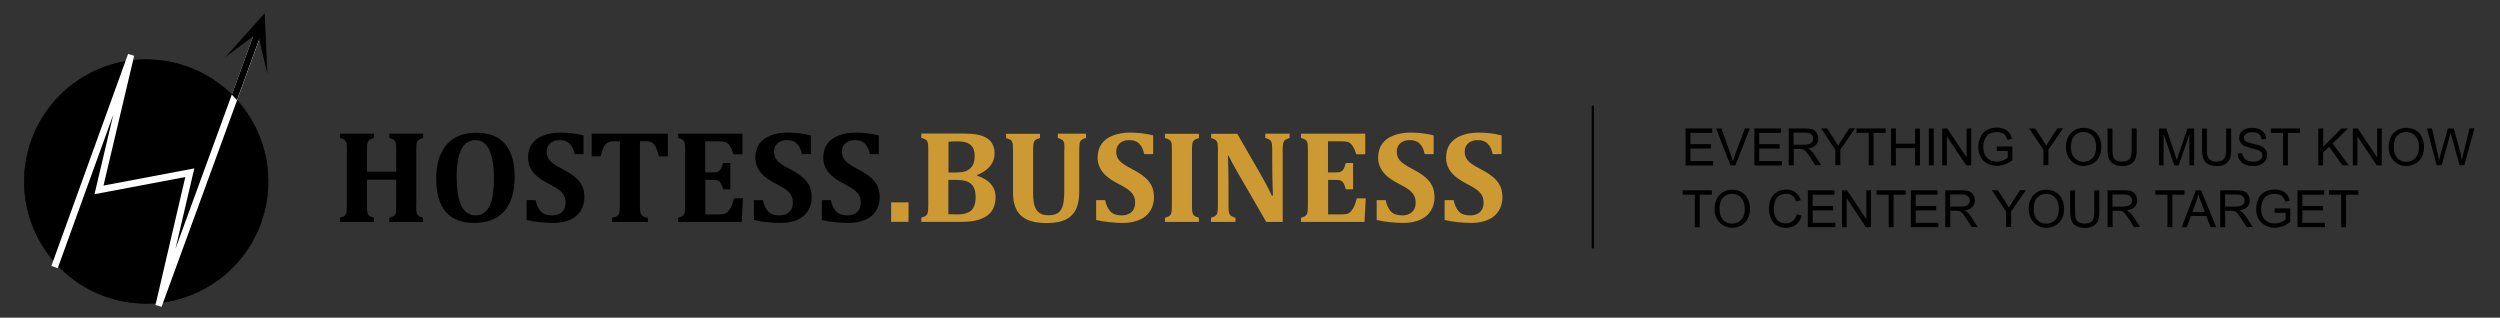 <?xml version="1.0" encoding="utf-8"?>
<!-- Generator: Adobe Illustrator 22.1.0, SVG Export Plug-In . SVG Version: 6.00 Build 0)  -->
<svg version="1.1" id="Layer_1" xmlns="http://www.w3.org/2000/svg" xmlns:xlink="http://www.w3.org/1999/xlink" x="0px" y="0px"
	 viewBox="0 0 2053.3 260.9" style="enable-background:new 0 0 2053.3 260.9;" xml:space="preserve">
<rect x="0" y="0" width="2053.3" height="260.9" fill="#333333" stroke="none"/>
<style type="text/css">
	.st0{fill-rule:evenodd;clip-rule:evenodd;}
	.st1{fill:none;stroke:#000000;stroke-width:0.567;stroke-miterlimit:22.926;}
	.st2{fill-rule:evenodd;clip-rule:evenodd;fill:#FFFFFF;}
	.st3{fill:#CC9933;}
</style>
<rect x="1307.3" y="86.8" width="1.8" height="117.2"/>
<g>
	<path d="M1384.4,135.8v-30.3h21.9v3.6h-17.9v9.3h16.8v3.6h-16.8v10.3h18.6v3.6H1384.4z"/>
	<path d="M1421.2,135.8l-11.7-30.3h4.3l7.9,22c0.6,1.8,1.2,3.4,1.6,5c0.5-1.7,1-3.3,1.6-5l8.2-22h4.1l-11.9,30.3H1421.2z"/>
	<path d="M1440.9,135.8v-30.3h21.9v3.6h-17.9v9.3h16.8v3.6h-16.8v10.3h18.6v3.6H1440.9z"/>
	<path d="M1469.1,135.8v-30.3h13.4c2.7,0,4.8,0.3,6.2,0.8s2.5,1.5,3.4,2.9c0.8,1.4,1.3,2.9,1.3,4.6c0,2.1-0.7,4-2.1,5.4
		c-1.4,1.5-3.5,2.4-6.5,2.8c1.1,0.5,1.9,1,2.4,1.5c1.2,1.1,2.3,2.4,3.3,4l5.3,8.2h-5l-4-6.3c-1.2-1.8-2.1-3.2-2.9-4.2
		c-0.8-1-1.4-1.6-2-2c-0.6-0.4-1.2-0.7-1.8-0.8c-0.5-0.1-1.2-0.1-2.2-0.1h-4.7v13.5H1469.1z M1473.1,118.9h8.6
		c1.8,0,3.3-0.2,4.3-0.6c1-0.4,1.8-1,2.4-1.8c0.5-0.8,0.8-1.7,0.8-2.7c0-1.4-0.5-2.6-1.6-3.5c-1-0.9-2.7-1.4-4.9-1.4h-9.6V118.9z"/>
	<path d="M1507.4,135.8V123l-11.7-17.5h4.9l6,9.1c1.1,1.7,2.1,3.4,3.1,5.1c0.9-1.6,2-3.4,3.3-5.4l5.9-8.9h4.7l-12.1,17.5v12.8
		H1507.4z"/>
	<path d="M1534.8,135.8v-26.7h-10v-3.6h24v3.6h-10v26.7H1534.8z"/>
	<path d="M1553.1,135.8v-30.3h4V118h15.8v-12.4h4v30.3h-4v-14.3h-15.8v14.3H1553.1z"/>
	<path d="M1584.2,135.8v-30.3h4v30.3H1584.2z"/>
	<path d="M1595.2,135.8v-30.3h4.1l15.9,23.8v-23.8h3.8v30.3h-4.1l-15.9-23.8v23.8H1595.2z"/>
	<path d="M1640,123.9v-3.6l12.8,0v11.2c-2,1.6-4,2.8-6.1,3.5s-4.2,1.2-6.4,1.2c-3,0-5.7-0.6-8.1-1.9c-2.4-1.3-4.3-3.1-5.5-5.5
		c-1.2-2.4-1.9-5.1-1.9-8.1c0-2.9,0.6-5.7,1.9-8.3c1.2-2.6,3-4.5,5.3-5.7c2.3-1.2,5-1.9,8-1.9c2.2,0,4.2,0.4,5.9,1.1s3.2,1.7,4.2,3
		c1,1.3,1.8,2.9,2.3,5l-3.6,1c-0.5-1.5-1-2.8-1.7-3.6c-0.7-0.9-1.6-1.6-2.9-2.1c-1.3-0.5-2.6-0.8-4.2-0.8c-1.8,0-3.4,0.3-4.8,0.8
		c-1.3,0.6-2.4,1.3-3.2,2.2c-0.8,0.9-1.5,1.9-1.9,3c-0.8,1.9-1.2,3.9-1.2,6.1c0,2.7,0.5,5,1.4,6.8c0.9,1.8,2.3,3.2,4.1,4.1
		c1.8,0.9,3.7,1.3,5.7,1.3c1.7,0,3.4-0.3,5.1-1c1.7-0.7,2.9-1.4,3.8-2.1v-5.6H1640z"/>
	<path d="M1678.3,135.8V123l-11.7-17.5h4.9l6,9.1c1.1,1.7,2.1,3.4,3.1,5.1c0.9-1.6,2-3.4,3.3-5.4l5.9-8.9h4.7l-12.1,17.5v12.8
		H1678.3z"/>
	<path d="M1696.8,121.1c0-5,1.4-9,4.1-11.8s6.2-4.3,10.5-4.3c2.8,0,5.3,0.7,7.6,2c2.2,1.3,4,3.2,5.1,5.6c1.2,2.4,1.8,5.1,1.8,8.1
		c0,3.1-0.6,5.8-1.9,8.2c-1.2,2.4-3,4.3-5.3,5.5c-2.3,1.2-4.7,1.9-7.4,1.9c-2.9,0-5.4-0.7-7.6-2.1c-2.2-1.4-3.9-3.3-5.1-5.6
		C1697.4,126.2,1696.8,123.7,1696.8,121.1z M1700.9,121.1c0,3.7,1,6.5,2.9,8.6c2,2.1,4.4,3.2,7.4,3.2c3,0,5.5-1.1,7.5-3.2
		c2-2.1,2.9-5.1,2.9-9c0-2.5-0.4-4.6-1.3-6.5c-0.8-1.8-2.1-3.3-3.7-4.3s-3.4-1.5-5.4-1.5c-2.8,0-5.3,1-7.3,2.9
		S1700.9,116.6,1700.9,121.1z"/>
	<path d="M1750.9,105.5h4V123c0,3-0.3,5.5-1,7.3s-1.9,3.2-3.7,4.4c-1.8,1.1-4.2,1.7-7.1,1.7c-2.8,0-5.2-0.5-7-1.5
		c-1.8-1-3.1-2.4-3.9-4.2c-0.8-1.9-1.2-4.4-1.2-7.6v-17.5h4V123c0,2.6,0.2,4.6,0.7,5.8c0.5,1.2,1.3,2.2,2.5,2.9c1.2,0.7,2.6,1,4.4,1
		c2.9,0,5.1-0.7,6.3-2s1.9-3.9,1.9-7.7V105.5z"/>
	<path d="M1773.2,135.8v-30.3h6l7.2,21.5c0.7,2,1.1,3.5,1.4,4.5c0.3-1.1,0.9-2.7,1.6-4.9l7.3-21.1h5.4v30.3h-3.9v-25.4l-8.8,25.4
		h-3.6L1777,110v25.8H1773.2z"/>
	<path d="M1828.5,105.5h4V123c0,3-0.3,5.5-1,7.3s-1.9,3.2-3.7,4.4c-1.8,1.1-4.2,1.7-7.1,1.7c-2.8,0-5.2-0.5-7-1.5
		c-1.8-1-3.1-2.4-3.9-4.2c-0.8-1.9-1.2-4.4-1.2-7.6v-17.5h4V123c0,2.6,0.2,4.6,0.7,5.8c0.5,1.2,1.3,2.2,2.5,2.9c1.2,0.7,2.6,1,4.4,1
		c2.9,0,5.1-0.7,6.3-2s1.9-3.9,1.9-7.7V105.5z"/>
	<path d="M1837.8,126.1l3.8-0.3c0.2,1.5,0.6,2.8,1.3,3.7c0.7,1,1.7,1.8,3,2.4s2.9,0.9,4.7,0.9c1.5,0,2.9-0.2,4.1-0.7
		c1.2-0.5,2-1.1,2.6-1.9s0.9-1.7,0.9-2.6c0-1-0.3-1.8-0.8-2.5c-0.6-0.7-1.5-1.3-2.7-1.8c-0.8-0.3-2.6-0.8-5.4-1.5
		c-2.8-0.7-4.7-1.3-5.9-1.9c-1.4-0.8-2.5-1.7-3.2-2.8c-0.7-1.1-1.1-2.4-1.1-3.8c0-1.5,0.4-3,1.3-4.3c0.9-1.3,2.1-2.3,3.8-3
		c1.7-0.7,3.5-1,5.6-1c2.2,0,4.2,0.4,5.9,1.1s3,1.8,4,3.2c0.9,1.4,1.4,3,1.5,4.8l-3.8,0.3c-0.2-1.9-0.9-3.4-2.1-4.3
		c-1.2-1-3-1.5-5.3-1.5c-2.4,0-4.2,0.4-5.3,1.3c-1.1,0.9-1.7,2-1.7,3.2c0,1.1,0.4,2,1.2,2.7c0.8,0.7,2.8,1.4,6,2.2
		c3.3,0.7,5.5,1.4,6.7,1.9c1.8,0.8,3.1,1.8,3.9,3.1c0.8,1.2,1.3,2.7,1.3,4.3c0,1.6-0.5,3.1-1.4,4.6c-0.9,1.4-2.3,2.5-4,3.3
		s-3.7,1.2-5.8,1.2c-2.7,0-5-0.4-6.9-1.2c-1.9-0.8-3.3-2-4.4-3.6C1838.4,129.9,1837.8,128.1,1837.8,126.1z"/>
	<path d="M1875.1,135.8v-26.7h-10v-3.6h24v3.6h-10v26.7H1875.1z"/>
	<path d="M1904.1,135.8v-30.3h4v15l15-15h5.4l-12.7,12.3l13.3,18h-5.3l-10.8-15.3l-5,4.8v10.5H1904.1z"/>
	<path d="M1932.4,135.8v-30.3h4.1l15.9,23.8v-23.8h3.8v30.3h-4.1l-15.9-23.8v23.8H1932.4z"/>
	<path d="M1961.8,121.1c0-5,1.4-9,4.1-11.8s6.2-4.3,10.5-4.3c2.8,0,5.3,0.7,7.6,2c2.2,1.3,4,3.2,5.1,5.6c1.2,2.4,1.8,5.1,1.8,8.1
		c0,3.1-0.6,5.8-1.9,8.2c-1.2,2.4-3,4.3-5.3,5.5c-2.3,1.2-4.7,1.9-7.4,1.9c-2.9,0-5.4-0.7-7.6-2.1c-2.2-1.4-3.9-3.3-5.1-5.6
		C1962.4,126.2,1961.8,123.7,1961.8,121.1z M1966,121.1c0,3.7,1,6.5,2.9,8.6c2,2.1,4.4,3.2,7.4,3.2c3,0,5.5-1.1,7.5-3.2
		c2-2.1,2.9-5.1,2.9-9c0-2.5-0.4-4.6-1.3-6.5c-0.8-1.8-2.1-3.3-3.7-4.3s-3.4-1.5-5.4-1.5c-2.8,0-5.3,1-7.3,2.9
		S1966,116.6,1966,121.1z"/>
	<path d="M2001.3,135.8l-8-30.3h4.1l4.6,19.9c0.5,2.1,0.9,4.1,1.3,6.2c0.8-3.2,1.2-5.1,1.4-5.6l5.8-20.5h4.8l4.3,15.3
		c1.1,3.8,1.9,7.4,2.4,10.7c0.4-1.9,0.9-4.1,1.5-6.6l4.8-19.5h4l-8.3,30.3h-3.9l-6.4-23.1c-0.5-1.9-0.9-3.1-1-3.6
		c-0.3,1.4-0.6,2.6-0.9,3.6l-6.4,23.1H2001.3z"/>
	<path d="M1392,186.6v-26.7h-10v-3.6h24v3.6h-10v26.7H1392z"/>
	<path d="M1408.2,171.9c0-5,1.4-9,4.1-11.8s6.2-4.3,10.5-4.3c2.8,0,5.3,0.7,7.6,2c2.2,1.3,4,3.2,5.1,5.6c1.2,2.4,1.8,5.1,1.8,8.1
		c0,3.1-0.6,5.8-1.9,8.2c-1.2,2.4-3,4.3-5.3,5.5c-2.3,1.2-4.7,1.9-7.4,1.9c-2.9,0-5.4-0.7-7.6-2.1c-2.2-1.4-3.9-3.3-5.1-5.6
		C1408.8,177,1408.2,174.5,1408.2,171.9z M1412.3,171.9c0,3.7,1,6.5,2.9,8.6c2,2.1,4.4,3.2,7.4,3.2c3,0,5.5-1.1,7.5-3.2
		c2-2.1,2.9-5.1,2.9-9c0-2.5-0.4-4.6-1.3-6.5c-0.8-1.8-2.1-3.3-3.7-4.3s-3.4-1.5-5.4-1.5c-2.8,0-5.3,1-7.3,2.9
		S1412.3,167.4,1412.3,171.9z"/>
	<path d="M1475.7,176l4,1c-0.8,3.3-2.4,5.8-4.5,7.5c-2.2,1.7-4.9,2.6-8,2.6c-3.3,0-5.9-0.7-8-2s-3.6-3.3-4.7-5.8
		c-1.1-2.5-1.6-5.2-1.6-8.1c0-3.2,0.6-5.9,1.8-8.3c1.2-2.3,2.9-4.1,5.1-5.4s4.7-1.8,7.3-1.8c3,0,5.6,0.8,7.6,2.3s3.5,3.7,4.3,6.5
		l-3.9,0.9c-0.7-2.2-1.7-3.8-3.1-4.8s-3-1.5-5-1.5c-2.3,0-4.3,0.6-5.8,1.7c-1.6,1.1-2.7,2.6-3.3,4.5c-0.6,1.9-1,3.8-1,5.8
		c0,2.6,0.4,4.8,1.1,6.7c0.8,1.9,1.9,3.4,3.5,4.3c1.6,1,3.3,1.4,5.1,1.4c2.2,0,4.1-0.6,5.7-1.9S1475.2,178.5,1475.7,176z"/>
	<path d="M1484.8,186.6v-30.3h21.9v3.6h-17.9v9.3h16.8v3.6h-16.8V183h18.6v3.6H1484.8z"/>
	<path d="M1512.9,186.6v-30.3h4.1l15.9,23.8v-23.8h3.8v30.3h-4.1l-15.9-23.8v23.8H1512.9z"/>
	<path d="M1551.2,186.6v-26.7h-10v-3.6h24v3.6h-10v26.7H1551.2z"/>
	<path d="M1569.4,186.6v-30.3h21.9v3.6h-17.9v9.3h16.8v3.6h-16.8V183h18.6v3.6H1569.4z"/>
	<path d="M1597.7,186.6v-30.3h13.4c2.7,0,4.8,0.3,6.2,0.8s2.5,1.5,3.4,2.9c0.8,1.4,1.3,2.9,1.3,4.6c0,2.1-0.7,4-2.1,5.4
		c-1.4,1.5-3.5,2.4-6.5,2.8c1.1,0.5,1.9,1,2.4,1.5c1.2,1.1,2.3,2.4,3.3,4l5.3,8.2h-5l-4-6.3c-1.2-1.8-2.1-3.2-2.9-4.2
		c-0.8-1-1.4-1.6-2-2c-0.6-0.4-1.2-0.7-1.8-0.8c-0.5-0.1-1.2-0.1-2.2-0.1h-4.7v13.5H1597.7z M1601.7,169.7h8.6
		c1.8,0,3.3-0.2,4.3-0.6c1-0.4,1.8-1,2.4-1.8c0.5-0.8,0.8-1.7,0.8-2.7c0-1.4-0.5-2.6-1.6-3.5c-1-0.9-2.7-1.4-4.9-1.4h-9.6V169.7z"/>
	<path d="M1647.7,186.6v-12.8l-11.7-17.5h4.9l6,9.1c1.1,1.7,2.1,3.4,3.1,5.1c0.9-1.6,2-3.4,3.3-5.4l5.9-8.9h4.7l-12.1,17.5v12.8
		H1647.7z"/>
	<path d="M1666.2,171.9c0-5,1.4-9,4.1-11.8s6.2-4.3,10.5-4.3c2.8,0,5.3,0.7,7.6,2c2.2,1.3,4,3.2,5.1,5.6c1.2,2.4,1.8,5.1,1.8,8.1
		c0,3.1-0.6,5.8-1.9,8.2c-1.2,2.4-3,4.3-5.3,5.5c-2.3,1.2-4.7,1.9-7.4,1.9c-2.9,0-5.4-0.7-7.6-2.1c-2.2-1.4-3.9-3.3-5.1-5.6
		C1666.8,177,1666.2,174.5,1666.2,171.9z M1670.3,171.9c0,3.7,1,6.5,2.9,8.6c2,2.1,4.4,3.2,7.4,3.2c3,0,5.5-1.1,7.5-3.2
		c2-2.1,2.9-5.1,2.9-9c0-2.5-0.4-4.6-1.3-6.5c-0.8-1.8-2.1-3.3-3.7-4.3s-3.4-1.5-5.4-1.5c-2.8,0-5.3,1-7.3,2.9
		S1670.3,167.4,1670.3,171.9z"/>
	<path d="M1720.2,156.3h4v17.5c0,3-0.3,5.5-1,7.3s-1.9,3.2-3.7,4.4c-1.8,1.1-4.2,1.7-7.1,1.7c-2.8,0-5.2-0.5-7-1.5
		c-1.8-1-3.1-2.4-3.9-4.2c-0.8-1.9-1.2-4.4-1.2-7.6v-17.5h4v17.5c0,2.6,0.2,4.6,0.7,5.8c0.5,1.2,1.3,2.2,2.5,2.9
		c1.2,0.7,2.6,1,4.4,1c2.9,0,5.1-0.7,6.3-2s1.9-3.9,1.9-7.7V156.3z"/>
	<path d="M1731,186.6v-30.3h13.4c2.7,0,4.8,0.3,6.2,0.8s2.5,1.5,3.4,2.9c0.8,1.4,1.3,2.9,1.3,4.6c0,2.1-0.7,4-2.1,5.4
		c-1.4,1.5-3.5,2.4-6.5,2.8c1.1,0.5,1.9,1,2.4,1.5c1.2,1.1,2.3,2.4,3.3,4l5.3,8.2h-5l-4-6.3c-1.2-1.8-2.1-3.2-2.9-4.2
		c-0.8-1-1.4-1.6-2-2c-0.6-0.4-1.2-0.7-1.8-0.8c-0.5-0.1-1.2-0.1-2.2-0.1h-4.7v13.5H1731z M1735,169.7h8.6c1.8,0,3.3-0.2,4.3-0.6
		c1-0.4,1.8-1,2.4-1.8c0.5-0.8,0.8-1.7,0.8-2.7c0-1.4-0.5-2.6-1.6-3.5c-1-0.9-2.7-1.4-4.9-1.4h-9.6V169.7z"/>
	<path d="M1780.2,186.6v-26.7h-10v-3.6h24v3.6h-10v26.7H1780.2z"/>
	<path d="M1791.9,186.6l11.6-30.3h4.3l12.4,30.3h-4.6l-3.5-9.2h-12.7l-3.3,9.2H1791.9z M1800.6,174.2h10.3l-3.2-8.4
		c-1-2.5-1.7-4.6-2.2-6.3c-0.4,1.9-0.9,3.9-1.6,5.8L1800.6,174.2z"/>
	<path d="M1823.5,186.6v-30.3h13.4c2.7,0,4.8,0.3,6.2,0.8s2.5,1.5,3.4,2.9c0.8,1.4,1.3,2.9,1.3,4.6c0,2.1-0.7,4-2.1,5.4
		c-1.4,1.5-3.5,2.4-6.5,2.8c1.1,0.5,1.9,1,2.4,1.5c1.2,1.1,2.3,2.4,3.3,4l5.3,8.2h-5l-4-6.3c-1.2-1.8-2.1-3.2-2.9-4.2
		c-0.8-1-1.4-1.6-2-2c-0.6-0.4-1.2-0.7-1.8-0.8c-0.5-0.1-1.2-0.1-2.2-0.1h-4.7v13.5H1823.5z M1827.5,169.7h8.6
		c1.8,0,3.3-0.2,4.3-0.6c1-0.4,1.8-1,2.4-1.8c0.5-0.8,0.8-1.7,0.8-2.7c0-1.4-0.5-2.6-1.6-3.5c-1-0.9-2.7-1.4-4.9-1.4h-9.6V169.7z"/>
	<path d="M1868.2,174.7v-3.6l12.8,0v11.2c-2,1.6-4,2.8-6.1,3.5s-4.2,1.2-6.4,1.2c-3,0-5.7-0.6-8.1-1.9c-2.4-1.3-4.3-3.1-5.5-5.5
		c-1.2-2.4-1.9-5.1-1.9-8.1c0-2.9,0.6-5.7,1.9-8.3c1.2-2.6,3-4.5,5.3-5.7c2.3-1.2,5-1.9,8-1.9c2.2,0,4.2,0.4,5.9,1.1s3.2,1.7,4.2,3
		c1,1.3,1.8,2.9,2.3,5l-3.6,1c-0.5-1.5-1-2.8-1.7-3.6c-0.7-0.9-1.6-1.6-2.9-2.1c-1.3-0.5-2.6-0.8-4.2-0.8c-1.8,0-3.4,0.3-4.8,0.8
		c-1.3,0.6-2.4,1.3-3.2,2.2c-0.8,0.9-1.5,1.9-1.9,3c-0.8,1.9-1.2,3.9-1.2,6.1c0,2.7,0.5,5,1.4,6.8c0.9,1.8,2.3,3.2,4.1,4.1
		c1.8,0.9,3.7,1.3,5.7,1.3c1.7,0,3.4-0.3,5.1-1c1.7-0.7,2.9-1.4,3.8-2.1v-5.6H1868.2z"/>
	<path d="M1887,186.6v-30.3h21.9v3.6h-17.9v9.3h16.8v3.6h-16.8V183h18.6v3.6H1887z"/>
	<path d="M1922.9,186.6v-26.7h-10v-3.6h24v3.6h-10v26.7H1922.9z"/>
</g>
<g>
	
		<ellipse transform="matrix(0.139 -0.99 0.99 0.139 -44.127 247.276)" class="st0" cx="120.1" cy="149" rx="100.1" ry="100.1"/>
	
		<ellipse transform="matrix(0.139 -0.99 0.99 0.139 -44.127 247.276)" class="st1" cx="120.1" cy="149" rx="100.1" ry="100.1"/>
	<polygon class="st2" points="85,152.4 159.6,138.3 144.1,204.4 211.3,20.5 216.6,22.4 132.7,252 127.7,250.5 152.2,145.4 
		77.6,159.5 93.1,94 47.4,220.3 42.2,218.4 105.2,44.3 110.2,45.8 	"/>
	<path class="st0" d="M190.4,77.7l20.9-57.2l5.2,1.9l-21.9,59.8C193.3,80.7,191.9,79.2,190.4,77.7"/>
	<polygon class="st0" points="217.4,10.9 219.6,60.7 211.7,27 185,47 	"/>
</g>
<g>
	<path d="M341.8,169c0,2.7,0.1,4.6,0.3,5.6c0.2,1,0.7,1.8,1.4,2.5c0.7,0.7,2,1.2,3.9,1.7v3.5h-27.7v-3.5c2-0.5,3.4-1.1,4-1.6
		c0.6-0.5,1-1.3,1.3-2.3c0.2-1,0.4-3,0.4-6v-21.3h-24V169c0,1.2,0,2.4,0.1,3.4c0.1,1.1,0.2,1.9,0.4,2.6c0.2,0.7,0.5,1.2,0.9,1.7
		c0.4,0.5,1,0.9,1.7,1.2c0.7,0.3,1.6,0.6,2.6,0.9v3.5h-27.9v-3.5c1.3-0.4,2.4-0.7,3.1-1.1c0.8-0.4,1.3-1,1.7-1.7
		c0.4-0.7,0.6-1.6,0.7-2.8c0.1-1.1,0.2-2.5,0.2-4.2v-45.8c0-1.7-0.1-3.1-0.1-4.2c-0.1-1.1-0.3-2-0.7-2.8c-0.4-0.7-0.9-1.3-1.7-1.7
		c-0.8-0.4-1.8-0.8-3.2-1.2v-3.5h27.9v3.5c-1.9,0.5-3.2,1.1-3.8,1.8c-0.7,0.6-1.2,1.5-1.5,2.5c-0.3,1.1-0.4,2.9-0.4,5.7V141h24
		v-17.7c0-2.7-0.1-4.5-0.3-5.6c-0.2-1.1-0.7-1.9-1.4-2.6c-0.7-0.7-2-1.2-3.9-1.8v-3.5h27.7v3.5c-1.6,0.4-2.7,0.9-3.4,1.4
		c-0.7,0.5-1.2,1.1-1.5,1.8c-0.3,0.7-0.5,1.6-0.6,2.5c-0.1,0.9-0.1,2.3-0.1,4.2V169z"/>
	<path d="M375.1,145.2c0,10.7,1.3,18.6,3.9,23.9c2.6,5.2,6.5,7.8,11.8,7.8c2.7,0,5-0.7,6.9-2.2c1.9-1.5,3.5-3.5,4.7-6.2
		c1.2-2.6,2-5.8,2.5-9.4c0.5-3.6,0.8-7.6,0.8-11.9c0-7-0.6-12.9-1.7-17.7c-1.1-4.7-2.8-8.4-5-10.8c-2.2-2.4-5.1-3.6-8.6-3.6
		c-5.1,0-8.9,2.4-11.4,7.4C376.3,127.4,375.1,135,375.1,145.2 M389.5,183.1c-10.4,0-18.2-3-23.4-9.1c-5.2-6.1-7.8-15.2-7.8-27.3
		c0-8,1.3-14.8,3.8-20.4c2.5-5.7,6.2-9.9,11.2-12.9c4.9-2.9,10.8-4.4,17.6-4.4c10.6,0,18.5,3,23.8,9.1c5.3,6.1,8,15.1,8,27
		c0,6.7-0.8,12.4-2.4,17.2c-1.6,4.8-3.8,8.7-6.7,11.8c-2.9,3.1-6.4,5.3-10.4,6.8C399,182.4,394.5,183.1,389.5,183.1z"/>
	<path d="M439.9,164.4c0.9,4.2,2.4,7.3,4.4,9.4c2.1,2.1,5.1,3.1,9.1,3.1c2.1,0,3.9-0.3,5.6-1.1c1.7-0.7,3-1.9,4-3.4
		c1-1.6,1.5-3.6,1.5-5.9c0-2.2-0.4-4.1-1.2-5.7c-0.8-1.6-2.1-3.1-3.9-4.6c-1.8-1.4-4.3-3-7.5-4.6c-2.8-1.4-5.3-2.8-7.5-4.3
		c-2.2-1.5-4.1-3.1-5.7-4.9c-1.6-1.8-2.8-3.7-3.7-5.9c-0.9-2.1-1.3-4.5-1.3-7.2c0-4.3,1.1-8,3.2-11.1c2.2-3,5.3-5.4,9.4-6.9
		c4.1-1.6,8.8-2.4,14.2-2.4c3.2,0,6.2,0.2,9,0.5c2.9,0.3,6.1,0.9,9.8,1.8v15.4h-7.3c-0.7-2.8-1.5-5-2.6-6.7
		c-1.1-1.6-2.4-2.9-3.9-3.6c-1.6-0.8-3.5-1.2-5.9-1.2c-2,0-3.8,0.3-5.4,1.1c-1.6,0.7-2.8,1.8-3.8,3.2c-0.9,1.4-1.4,3.1-1.4,5.1
		c0,2,0.4,3.8,1.2,5.3c0.8,1.5,2.1,3,4,4.4c1.9,1.4,4.6,3.1,8.2,4.9c4.4,2.3,7.8,4.5,10.3,6.7c2.5,2.2,4.3,4.5,5.5,7.1
		c1.2,2.6,1.8,5.6,1.8,8.9c0,4.3-1,8.1-3,11.3c-2,3.2-4.9,5.7-8.8,7.4c-3.9,1.7-8.3,2.6-13.4,2.6c-3.6,0-7.4-0.2-11.3-0.6
		c-3.9-0.4-7.6-1-11-1.8v-16.3H439.9z"/>
	<path d="M502.7,182.3v-3.5c1.5-0.3,2.7-0.6,3.5-1c0.9-0.4,1.5-1,1.9-1.7c0.4-0.7,0.7-1.7,0.8-2.8c0.1-1.1,0.2-2.6,0.2-4.3V116h-4.3
		c-2.1,0-3.8,0.2-4.9,0.7c-1.1,0.5-2.1,1.3-3,2.3c-0.8,1.1-1.5,2.5-2.1,4.3c-0.6,1.8-1.1,3.5-1.5,5.1h-7.3v-18.6h62.5v18.6h-7.3
		c-0.7-2.4-1.2-4.2-1.6-5.3c-0.4-1.1-0.8-2.1-1.3-2.9c-0.5-0.8-1-1.5-1.5-2c-0.5-0.5-1.1-1-1.7-1.3c-0.6-0.3-1.3-0.5-2.2-0.7
		c-0.9-0.2-2.1-0.2-3.5-0.2h-3.8V169c0,1.9,0.1,3.3,0.2,4.3c0.1,1,0.3,1.8,0.6,2.4c0.3,0.6,0.6,1.1,1,1.4c0.4,0.4,1,0.7,1.7,1
		c0.7,0.3,1.7,0.5,3,0.7v3.5H502.7z"/>
	<path d="M609.8,109.8v16.9h-7.3c-1.2-3.4-2.2-5.6-3-6.8c-0.8-1.2-1.8-2.1-2.9-2.8c-1.1-0.7-3.1-1-5.8-1h-11.6v25.5h7
		c1.6,0,2.8-0.2,3.7-0.7c0.9-0.4,1.6-1.2,2.2-2.2c0.6-1,1.1-2.6,1.7-4.8h6v21.6h-6c-0.5-2.1-1.1-3.6-1.6-4.7
		c-0.6-1.1-1.3-1.8-2.2-2.3c-0.8-0.5-2.1-0.7-3.7-0.7h-7v28.3h11.5c1.2,0,2.3-0.1,3.1-0.2c0.8-0.2,1.6-0.4,2.3-0.8
		c0.7-0.4,1.3-0.9,1.9-1.6c0.6-0.7,1.2-1.4,1.6-2.2c0.5-0.8,1-1.8,1.5-3.1c0.5-1.3,1.1-3,1.7-5.3h7.3l-1,19.4h-52.2v-3.5
		c1.3-0.4,2.4-0.7,3.1-1.1c0.8-0.4,1.3-1,1.7-1.7c0.4-0.7,0.6-1.6,0.7-2.8c0.1-1.1,0.2-2.5,0.2-4.2v-45.8c0-1.7-0.1-3.1-0.1-4.2
		c-0.1-1.1-0.3-2-0.7-2.8c-0.4-0.7-0.9-1.3-1.7-1.7c-0.8-0.4-1.8-0.8-3.2-1.2v-3.5H609.8z"/>
	<path d="M626.6,164.4c0.9,4.2,2.4,7.3,4.4,9.4c2.1,2.1,5.1,3.1,9.1,3.1c2.1,0,3.9-0.3,5.6-1.1c1.7-0.7,3-1.9,4-3.4
		c1-1.6,1.5-3.6,1.5-5.9c0-2.2-0.4-4.1-1.2-5.7c-0.8-1.6-2.1-3.1-3.9-4.6c-1.8-1.4-4.3-3-7.5-4.6c-2.8-1.4-5.3-2.8-7.5-4.3
		c-2.2-1.5-4.1-3.1-5.7-4.9c-1.6-1.8-2.8-3.7-3.7-5.9c-0.9-2.1-1.3-4.5-1.3-7.2c0-4.3,1.1-8,3.2-11.1c2.2-3,5.3-5.4,9.4-6.9
		c4.1-1.6,8.8-2.4,14.2-2.4c3.2,0,6.2,0.2,9,0.5c2.9,0.3,6.1,0.9,9.8,1.8v15.4h-7.3c-0.7-2.8-1.5-5-2.6-6.7
		c-1.1-1.6-2.4-2.9-3.9-3.6c-1.6-0.8-3.5-1.2-5.9-1.2c-2,0-3.8,0.3-5.4,1.1c-1.6,0.7-2.8,1.8-3.8,3.2c-0.9,1.4-1.4,3.1-1.4,5.1
		c0,2,0.4,3.8,1.2,5.3c0.8,1.5,2.1,3,4,4.4c1.9,1.4,4.6,3.1,8.2,4.9c4.4,2.3,7.8,4.5,10.3,6.7c2.5,2.2,4.3,4.5,5.5,7.1
		c1.2,2.6,1.8,5.6,1.8,8.9c0,4.3-1,8.1-3,11.3c-2,3.2-4.9,5.7-8.8,7.4c-3.9,1.7-8.3,2.6-13.4,2.6c-3.6,0-7.4-0.2-11.3-0.6
		c-3.9-0.4-7.6-1-11-1.8v-16.3H626.6z"/>
	<path d="M682.4,164.4c0.9,4.2,2.4,7.3,4.4,9.4c2.1,2.1,5.1,3.1,9.1,3.1c2.1,0,3.9-0.3,5.6-1.1c1.7-0.7,3-1.9,4-3.4
		c1-1.6,1.5-3.6,1.5-5.9c0-2.2-0.4-4.1-1.2-5.7c-0.8-1.6-2.1-3.1-3.9-4.6c-1.8-1.4-4.3-3-7.5-4.6c-2.8-1.4-5.3-2.8-7.5-4.3
		c-2.2-1.5-4.1-3.1-5.7-4.9c-1.6-1.8-2.8-3.7-3.7-5.9c-0.9-2.1-1.3-4.5-1.3-7.2c0-4.3,1.1-8,3.2-11.1c2.2-3,5.3-5.4,9.4-6.9
		c4.1-1.6,8.8-2.4,14.2-2.4c3.2,0,6.2,0.2,9,0.5c2.9,0.3,6.1,0.9,9.8,1.8v15.4h-7.3c-0.7-2.8-1.5-5-2.6-6.7
		c-1.1-1.6-2.4-2.9-3.9-3.6c-1.6-0.8-3.5-1.2-5.9-1.2c-2,0-3.8,0.3-5.4,1.1c-1.6,0.7-2.8,1.8-3.8,3.2c-0.9,1.4-1.4,3.1-1.4,5.1
		c0,2,0.4,3.8,1.2,5.3c0.8,1.5,2.1,3,4,4.4c1.9,1.4,4.6,3.1,8.2,4.9c4.4,2.3,7.8,4.5,10.3,6.7c2.5,2.2,4.3,4.5,5.5,7.1
		c1.2,2.6,1.8,5.6,1.8,8.9c0,4.3-1,8.1-3,11.3c-2,3.2-4.9,5.7-8.8,7.4c-3.9,1.7-8.3,2.6-13.4,2.6c-3.6,0-7.4-0.2-11.3-0.6
		c-3.9-0.4-7.6-1-11-1.8v-16.3H682.4z"/>
	<rect x="731.9" y="166.2" class="st3" width="14.3" height="16"/>
	<path class="st3" d="M778.9,175.9c2.1,0.1,4.5,0.2,7.2,0.2c3.4,0,6.1-0.4,8.3-1.3c2.2-0.8,3.9-2.3,5.1-4.3c1.2-2.1,1.8-4.9,1.8-8.5
		c0-2.6-0.3-4.7-0.9-6.6c-0.7-1.8-1.6-3.3-2.9-4.4c-1.3-1.1-2.8-1.9-4.6-2.4c-1.8-0.5-4-0.8-6.6-0.8h-7.4V175.9z M786,141.6
		c3.5,0,6.3-0.5,8.3-1.5c2-1,3.5-2.5,4.6-4.4c1.1-1.9,1.6-4.5,1.6-7.8c0-2.9-0.6-5.3-1.7-7c-1.1-1.7-2.8-3-4.8-3.7
		c-2.1-0.7-4.7-1.1-7.8-1.1c-2.5,0-4.9,0.1-7.2,0.3v25.3H786z M802.5,144.3c4.9,1.6,8.7,3.8,11.3,6.8c2.6,3,3.9,6.5,3.9,10.6
		c0,3.5-0.6,6.6-1.8,9.2c-1.2,2.6-3,4.8-5.4,6.4c-2.4,1.7-5.3,2.9-8.6,3.7c-3.3,0.8-7.4,1.2-12.5,1.2h-32.7v-3.5
		c1.3-0.4,2.4-0.7,3.1-1.1c0.8-0.4,1.3-1,1.7-1.7c0.4-0.7,0.6-1.6,0.7-2.8c0.1-1.1,0.2-2.5,0.2-4.2v-45.8c0-1.7-0.1-3.1-0.1-4.2
		c-0.1-1.1-0.3-2-0.7-2.8c-0.4-0.7-0.9-1.3-1.7-1.7c-0.8-0.4-1.8-0.8-3.2-1.2v-3.5h34.8c4,0,7.2,0.2,9.7,0.6
		c3.3,0.5,6.2,1.4,8.7,2.8c2.2,1.2,3.9,2.8,5.1,5c1.2,2.2,1.9,4.7,1.9,7.7c0,8-4.8,14-14.4,18V144.3z"/>
	<path class="st3" d="M874.3,123.1c0-2.6-0.1-4.5-0.3-5.5c-0.2-1-0.7-1.9-1.3-2.5c-0.7-0.6-2-1.2-3.9-1.8v-3.5H892v3.5
		c-1.3,0.4-2.3,0.7-3,1.1c-0.7,0.4-1.3,1-1.7,1.7c-0.4,0.7-0.6,1.6-0.7,2.8c-0.1,1.1-0.2,2.5-0.2,4.2v33.2c0,4.4-0.3,8.1-1.1,11
		c-0.7,3-1.8,5.5-3.3,7.5c-1.5,2-3.3,3.6-5.5,4.9c-2.2,1.2-4.7,2.1-7.5,2.7c-2.8,0.5-5.9,0.8-9.3,0.8c-5,0-9.3-0.5-12.8-1.6
		c-3.5-1-6.3-2.6-8.5-4.7c-2.2-2.1-3.8-4.7-4.8-7.7c-1.1-3-1.6-6.9-1.6-11.6v-34.3c0-1.7,0-3.1-0.1-4.2c-0.1-1.1-0.3-2-0.7-2.8
		c-0.4-0.7-0.9-1.3-1.7-1.7c-0.8-0.4-1.8-0.8-3.2-1.2v-3.5h27.9v3.5c-1.4,0.4-2.5,0.8-3.2,1.2c-0.7,0.5-1.2,1-1.6,1.6
		c-0.3,0.6-0.6,1.5-0.7,2.5c-0.1,1-0.2,2.5-0.2,4.5v35c0,2.8,0.2,5.3,0.5,7.6c0.3,2.3,1,4.3,1.9,5.9c0.9,1.6,2.2,2.9,3.9,3.8
		c1.7,0.9,3.8,1.3,6.4,1.3c3.6,0,6.3-0.7,8.1-2.2c1.8-1.4,3-3.5,3.7-6.1c0.7-2.6,1.1-6.5,1.1-11.6V123.1z"/>
	<path class="st3" d="M907.7,164.4c0.9,4.2,2.4,7.3,4.4,9.4c2.1,2.1,5.1,3.1,9.1,3.1c2.1,0,3.9-0.3,5.6-1.1c1.7-0.7,3-1.9,4-3.4
		c1-1.6,1.5-3.6,1.5-5.9c0-2.2-0.4-4.1-1.2-5.7c-0.8-1.6-2.1-3.1-3.9-4.6c-1.8-1.4-4.3-3-7.5-4.6c-2.8-1.4-5.3-2.8-7.5-4.3
		c-2.2-1.5-4.1-3.1-5.7-4.9c-1.6-1.8-2.8-3.7-3.7-5.9c-0.9-2.1-1.3-4.5-1.3-7.2c0-4.3,1.1-8,3.2-11.1c2.2-3,5.3-5.4,9.4-6.9
		c4.1-1.6,8.8-2.4,14.2-2.4c3.2,0,6.2,0.2,9,0.5c2.9,0.3,6.1,0.9,9.8,1.8v15.4h-7.3c-0.7-2.8-1.5-5-2.6-6.7
		c-1.1-1.6-2.4-2.9-3.9-3.6c-1.6-0.8-3.5-1.2-5.9-1.2c-2,0-3.8,0.3-5.4,1.1c-1.6,0.7-2.8,1.8-3.8,3.2c-0.9,1.4-1.4,3.1-1.4,5.1
		c0,2,0.4,3.8,1.2,5.3c0.8,1.5,2.1,3,4,4.4c1.9,1.4,4.6,3.1,8.2,4.9c4.4,2.3,7.8,4.5,10.3,6.7c2.5,2.2,4.3,4.5,5.5,7.1
		c1.2,2.6,1.8,5.6,1.8,8.9c0,4.3-1,8.1-3,11.3c-2,3.2-4.9,5.7-8.8,7.4c-3.9,1.7-8.3,2.6-13.4,2.6c-3.6,0-7.4-0.2-11.3-0.6
		c-3.9-0.4-7.6-1-11-1.8v-16.3H907.7z"/>
	<path class="st3" d="M979,169c0,1.2,0,2.4,0.1,3.4c0.1,1.1,0.2,1.9,0.4,2.6c0.2,0.7,0.5,1.2,0.9,1.7c0.4,0.5,1,0.9,1.7,1.2
		c0.7,0.3,1.6,0.6,2.6,0.9v3.5h-27.9v-3.5c1.3-0.4,2.4-0.7,3.1-1.1c0.8-0.4,1.3-1,1.7-1.7c0.4-0.7,0.6-1.6,0.7-2.8
		c0.1-1.1,0.2-2.5,0.2-4.2v-45.8c0-1.7-0.1-3.1-0.1-4.2c-0.1-1.1-0.3-2-0.7-2.7c-0.4-0.7-0.9-1.3-1.7-1.7c-0.8-0.4-1.8-0.8-3.2-1.2
		v-3.5h27.9v3.5c-1.4,0.4-2.5,0.8-3.2,1.2c-0.7,0.5-1.2,1-1.6,1.6c-0.4,0.6-0.6,1.5-0.7,2.5c-0.1,1-0.2,2.5-0.2,4.5V169z"/>
	<path class="st3" d="M1059.2,109.8v3.5c-1.4,0.5-2.4,0.9-3,1.2c-0.6,0.3-1.1,0.7-1.5,1.3c-0.4,0.5-0.7,1.3-0.9,2.4
		c-0.2,1.1-0.3,2.7-0.3,5v59.1H1040l-23.9-41.3c-3.2-5.6-5.6-10-7.1-13.2h-0.5c0.4,7.6,0.5,15.6,0.5,24.1V169c0,2.6,0.1,4.5,0.4,5.6
		c0.3,1.1,0.8,1.9,1.4,2.5c0.7,0.6,2,1.2,3.9,1.7v3.5h-20.1v-3.5c1.3-0.4,2.4-0.7,3.1-1.2c0.8-0.4,1.3-1,1.7-1.7
		c0.4-0.7,0.6-1.6,0.7-2.7c0.1-1.1,0.2-2.5,0.2-4.1v-45.9c0-2.6-0.1-4.5-0.3-5.5c-0.2-1-0.7-1.8-1.4-2.5c-0.7-0.7-2-1.3-3.9-1.8
		v-3.5h21.5l18.8,32.6c1.2,2,2.7,4.8,4.6,8.3c1.9,3.5,3.5,6.8,5,9.9h0.9c-0.4-8.4-0.6-17.7-0.6-27.7v-9.9c0-2.3-0.1-3.9-0.3-5
		c-0.2-1-0.4-1.8-0.8-2.3c-0.4-0.5-0.9-1-1.5-1.3c-0.6-0.4-1.6-0.7-3.1-1.2v-3.5H1059.2z"/>
	<path class="st3" d="M1121.3,109.8v16.9h-7.3c-1.2-3.4-2.2-5.6-3-6.8c-0.8-1.2-1.8-2.1-2.9-2.8c-1.1-0.7-3.1-1-5.8-1h-11.6v25.5h7
		c1.6,0,2.8-0.2,3.7-0.7c0.9-0.4,1.6-1.2,2.2-2.2c0.6-1,1.1-2.6,1.7-4.8h6v21.6h-6c-0.5-2.1-1.1-3.6-1.6-4.7
		c-0.6-1.1-1.3-1.8-2.2-2.3c-0.8-0.5-2.1-0.7-3.7-0.7h-7v28.3h11.5c1.2,0,2.3-0.1,3.1-0.2c0.8-0.2,1.6-0.4,2.3-0.8
		c0.7-0.4,1.3-0.9,1.9-1.6c0.6-0.7,1.2-1.4,1.6-2.2c0.5-0.8,1-1.8,1.5-3.1c0.5-1.3,1.1-3,1.7-5.3h7.3l-1,19.4h-52.2v-3.5
		c1.3-0.4,2.4-0.7,3.1-1.1c0.8-0.4,1.3-1,1.7-1.7c0.4-0.7,0.6-1.6,0.7-2.8c0.1-1.1,0.2-2.5,0.2-4.2v-45.8c0-1.7-0.1-3.1-0.1-4.2
		c-0.1-1.1-0.3-2-0.7-2.8c-0.4-0.7-0.9-1.3-1.7-1.7c-0.8-0.4-1.8-0.8-3.2-1.2v-3.5H1121.3z"/>
	<path class="st3" d="M1138.1,164.4c0.9,4.2,2.4,7.3,4.4,9.4c2.1,2.1,5.1,3.1,9.1,3.1c2.1,0,3.9-0.3,5.6-1.1c1.7-0.7,3-1.9,4-3.4
		c1-1.6,1.5-3.6,1.5-5.9c0-2.2-0.4-4.1-1.2-5.7c-0.8-1.6-2.1-3.1-3.9-4.6c-1.8-1.4-4.3-3-7.5-4.6c-2.8-1.4-5.3-2.8-7.5-4.3
		c-2.2-1.5-4.1-3.1-5.7-4.9c-1.6-1.8-2.8-3.7-3.7-5.9c-0.9-2.1-1.3-4.5-1.3-7.2c0-4.3,1.1-8,3.2-11.1c2.2-3,5.3-5.4,9.4-6.9
		c4.1-1.6,8.8-2.4,14.2-2.4c3.2,0,6.2,0.2,9,0.5c2.9,0.3,6.1,0.9,9.8,1.8v15.4h-7.3c-0.7-2.8-1.5-5-2.6-6.7
		c-1.1-1.6-2.4-2.9-3.9-3.6c-1.6-0.8-3.5-1.2-5.9-1.2c-2,0-3.8,0.3-5.4,1.1c-1.6,0.7-2.8,1.8-3.8,3.2c-0.9,1.4-1.4,3.1-1.4,5.1
		c0,2,0.4,3.8,1.2,5.3c0.8,1.5,2.1,3,4,4.4c1.9,1.4,4.6,3.1,8.2,4.9c4.4,2.3,7.8,4.5,10.3,6.7c2.5,2.2,4.3,4.5,5.5,7.1
		c1.2,2.6,1.8,5.6,1.8,8.9c0,4.3-1,8.1-3,11.3c-2,3.2-4.9,5.7-8.8,7.4c-3.9,1.7-8.3,2.6-13.4,2.6c-3.6,0-7.4-0.2-11.3-0.6
		c-3.9-0.4-7.6-1-11-1.8v-16.3H1138.1z"/>
	<path class="st3" d="M1193.9,164.4c0.9,4.2,2.4,7.3,4.4,9.4c2.1,2.1,5.1,3.1,9.1,3.1c2.1,0,3.9-0.3,5.6-1.1c1.7-0.7,3-1.9,4-3.4
		c1-1.6,1.5-3.6,1.5-5.9c0-2.2-0.4-4.1-1.2-5.7c-0.8-1.6-2.1-3.1-3.9-4.6c-1.8-1.4-4.3-3-7.5-4.6c-2.8-1.4-5.3-2.8-7.5-4.3
		c-2.2-1.5-4.1-3.1-5.7-4.9c-1.6-1.8-2.8-3.7-3.7-5.9c-0.9-2.1-1.3-4.5-1.3-7.2c0-4.3,1.1-8,3.2-11.1c2.2-3,5.3-5.4,9.4-6.9
		c4.1-1.6,8.8-2.4,14.2-2.4c3.2,0,6.2,0.2,9,0.5c2.9,0.3,6.1,0.9,9.8,1.8v15.4h-7.3c-0.7-2.8-1.5-5-2.6-6.7
		c-1.1-1.6-2.4-2.9-3.9-3.6c-1.6-0.8-3.5-1.2-5.9-1.2c-2,0-3.8,0.3-5.4,1.1c-1.6,0.7-2.8,1.8-3.8,3.2c-0.9,1.4-1.4,3.1-1.4,5.1
		c0,2,0.4,3.8,1.2,5.3c0.8,1.5,2.1,3,4,4.4c1.9,1.4,4.6,3.1,8.2,4.9c4.4,2.3,7.8,4.5,10.3,6.7c2.5,2.2,4.3,4.5,5.5,7.1
		c1.2,2.6,1.8,5.6,1.8,8.9c0,4.3-1,8.1-3,11.3c-2,3.2-4.9,5.7-8.8,7.4c-3.9,1.7-8.3,2.6-13.4,2.6c-3.6,0-7.4-0.2-11.3-0.6
		c-3.9-0.4-7.6-1-11-1.8v-16.3H1193.9z"/>
</g>
</svg>
